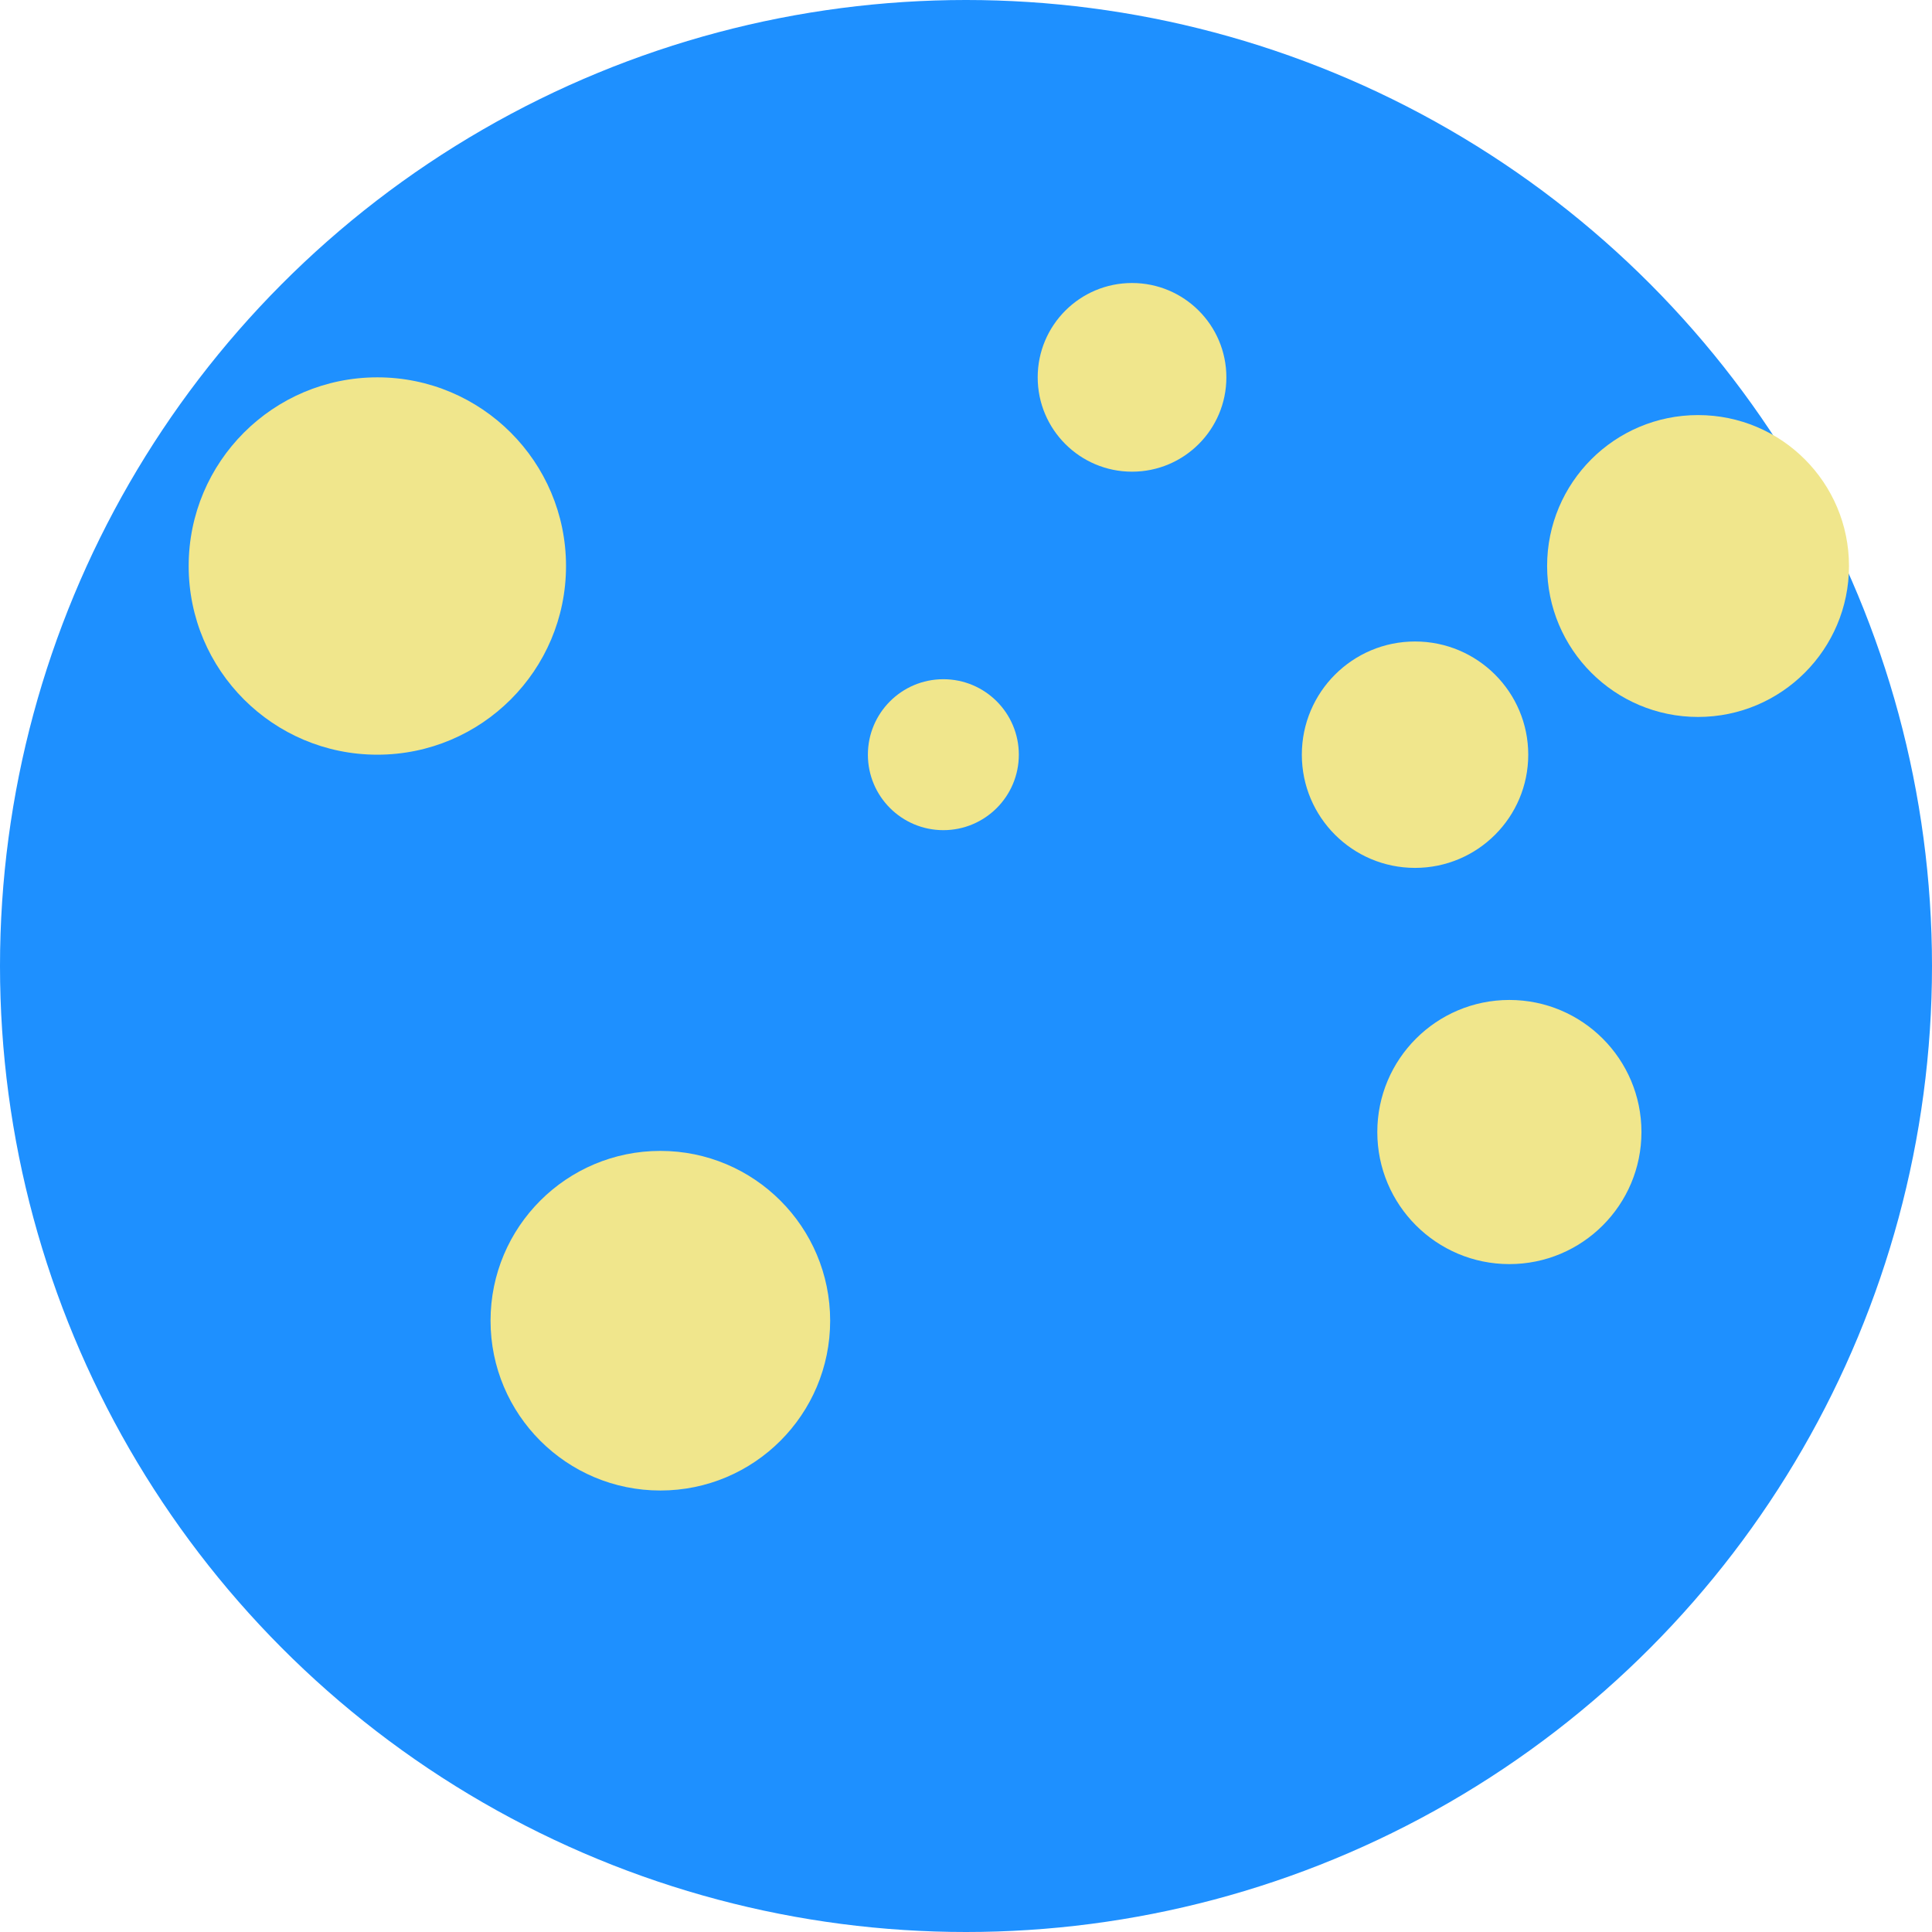 <svg xmlns="http://www.w3.org/2000/svg" viewBox="0 0 1024 1024">
  <style>
    .cls-1{fill:#1E90FF;}
    .cls-2{fill:#F0E68C;}
  </style>
  <circle class="cls-1" cx="512" cy="512" r="512"/>
  <circle class="cls-2" cx="200" cy="300" r="100"/>
  <circle class="cls-2" cx="600" cy="200" r="50"/>
  <circle class="cls-2" cx="800" cy="600" r="70"/>
  <circle class="cls-2" cx="350" cy="700" r="90"/>
  <circle class="cls-2" cx="500" cy="400" r="40"/>
  <circle class="cls-2" cx="750" cy="400" r="60"/>
  <circle class="cls-2" cx="900" cy="300" r="80"/>
</svg>